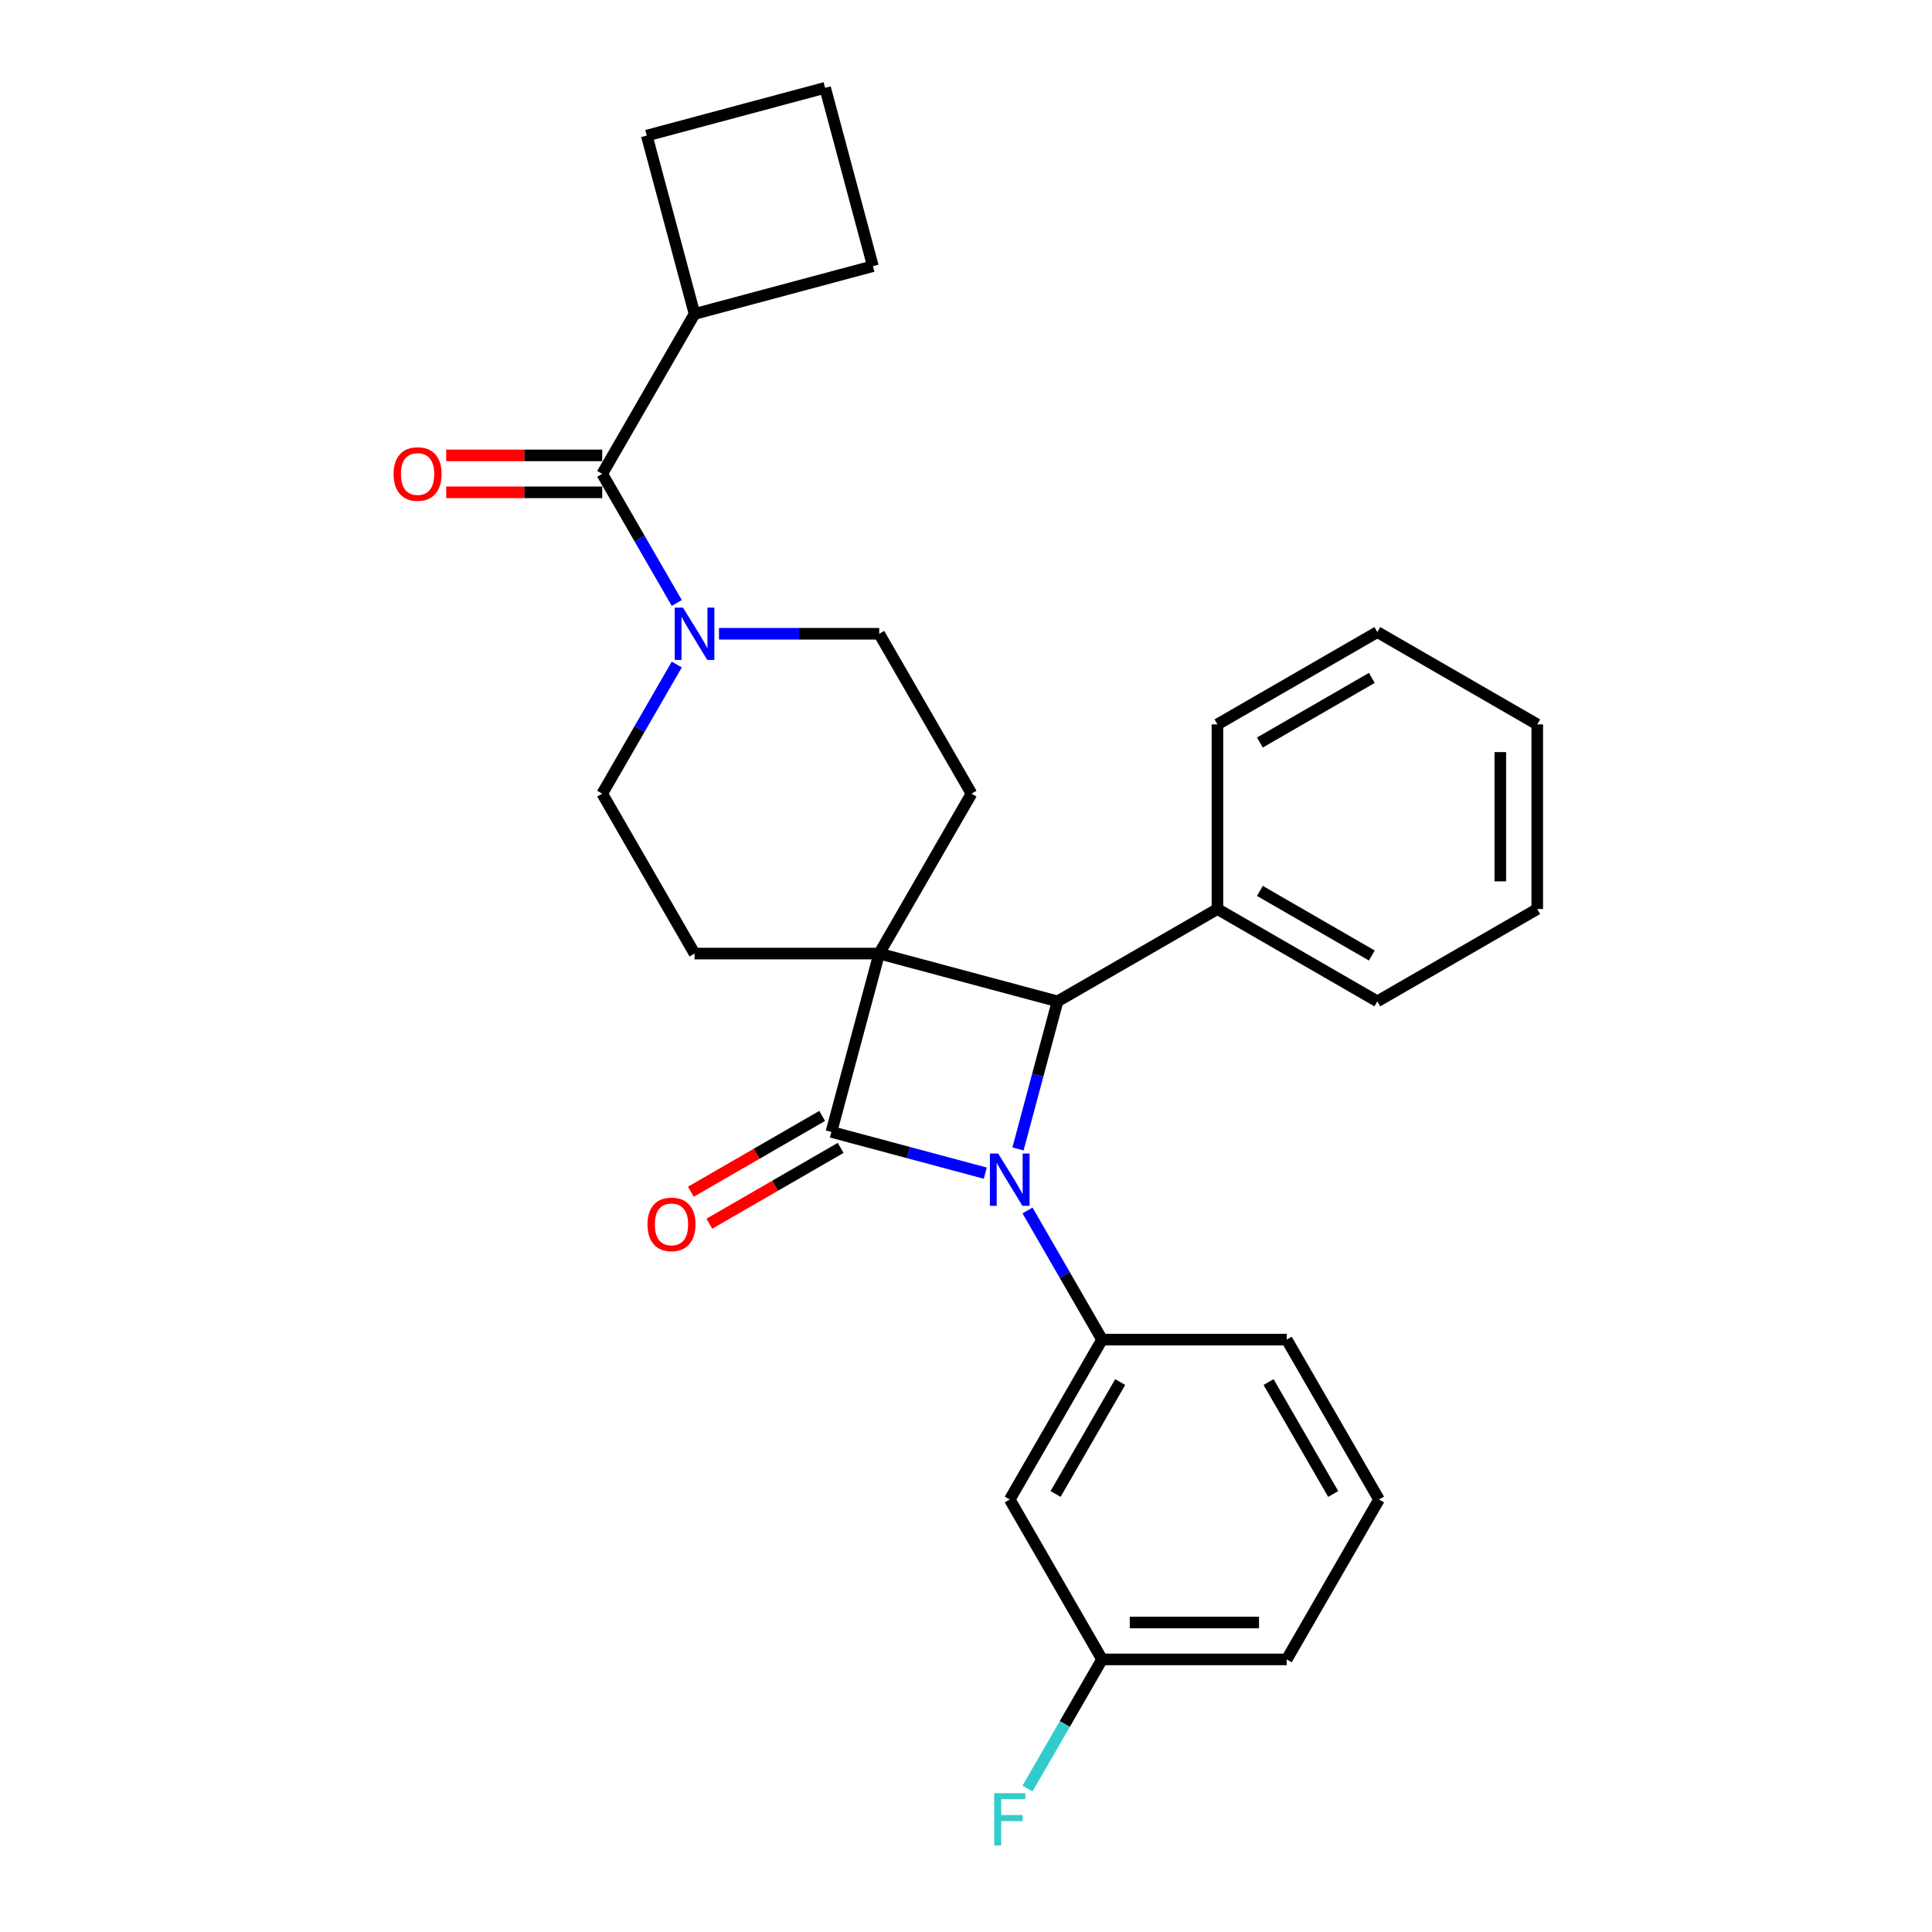 <?xml version='1.0' encoding='iso-8859-1'?>
<svg version='1.1' baseProfile='full'
              xmlns='http://www.w3.org/2000/svg'
                      xmlns:rdkit='http://www.rdkit.org/xml'
                      xmlns:xlink='http://www.w3.org/1999/xlink'
                  xml:space='preserve'
width='1000px' height='1000px' viewBox='0 0 1000 1000'>
<!-- END OF HEADER -->
<rect style='opacity:1.0;fill:#FFFFFF;stroke:none' width='1000' height='1000' x='0' y='0'> </rect>
<path class='bond-1' d='M 455.065,493.565 L 430.33,585.878' style='fill:none;fill-rule:evenodd;stroke:#000000;stroke-width:6px;stroke-linecap:butt;stroke-linejoin:miter;stroke-opacity:1' />
<path class='bond-2' d='M 455.065,493.565 L 547.378,518.3' style='fill:none;fill-rule:evenodd;stroke:#000000;stroke-width:6px;stroke-linecap:butt;stroke-linejoin:miter;stroke-opacity:1' />
<path class='bond-6' d='M 455.065,493.565 L 502.85,410.799' style='fill:none;fill-rule:evenodd;stroke:#000000;stroke-width:6px;stroke-linecap:butt;stroke-linejoin:miter;stroke-opacity:1' />
<path class='bond-7' d='M 455.065,493.565 L 359.495,493.565' style='fill:none;fill-rule:evenodd;stroke:#000000;stroke-width:6px;stroke-linecap:butt;stroke-linejoin:miter;stroke-opacity:1' />
<path class='bond-0' d='M 526.909,594.691 L 537.143,556.496' style='fill:none;fill-rule:evenodd;stroke:#0000FF;stroke-width:6px;stroke-linecap:butt;stroke-linejoin:miter;stroke-opacity:1' />
<path class='bond-0' d='M 537.143,556.496 L 547.378,518.3' style='fill:none;fill-rule:evenodd;stroke:#000000;stroke-width:6px;stroke-linecap:butt;stroke-linejoin:miter;stroke-opacity:1' />
<path class='bond-3' d='M 531.835,626.535 L 551.131,659.957' style='fill:none;fill-rule:evenodd;stroke:#0000FF;stroke-width:6px;stroke-linecap:butt;stroke-linejoin:miter;stroke-opacity:1' />
<path class='bond-3' d='M 551.131,659.957 L 570.427,693.379' style='fill:none;fill-rule:evenodd;stroke:#000000;stroke-width:6px;stroke-linecap:butt;stroke-linejoin:miter;stroke-opacity:1' />
<path class='bond-28' d='M 509.989,607.223 L 470.159,596.55' style='fill:none;fill-rule:evenodd;stroke:#0000FF;stroke-width:6px;stroke-linecap:butt;stroke-linejoin:miter;stroke-opacity:1' />
<path class='bond-28' d='M 470.159,596.55 L 430.33,585.878' style='fill:none;fill-rule:evenodd;stroke:#000000;stroke-width:6px;stroke-linecap:butt;stroke-linejoin:miter;stroke-opacity:1' />
<path class='bond-9' d='M 425.551,577.601 L 391.575,597.217' style='fill:none;fill-rule:evenodd;stroke:#000000;stroke-width:6px;stroke-linecap:butt;stroke-linejoin:miter;stroke-opacity:1' />
<path class='bond-9' d='M 391.575,597.217 L 357.599,616.834' style='fill:none;fill-rule:evenodd;stroke:#FF0000;stroke-width:6px;stroke-linecap:butt;stroke-linejoin:miter;stroke-opacity:1' />
<path class='bond-9' d='M 435.108,594.154 L 401.132,613.771' style='fill:none;fill-rule:evenodd;stroke:#000000;stroke-width:6px;stroke-linecap:butt;stroke-linejoin:miter;stroke-opacity:1' />
<path class='bond-9' d='M 401.132,613.771 L 367.156,633.387' style='fill:none;fill-rule:evenodd;stroke:#FF0000;stroke-width:6px;stroke-linecap:butt;stroke-linejoin:miter;stroke-opacity:1' />
<path class='bond-12' d='M 547.378,518.3 L 630.143,470.515' style='fill:none;fill-rule:evenodd;stroke:#000000;stroke-width:6px;stroke-linecap:butt;stroke-linejoin:miter;stroke-opacity:1' />
<path class='bond-8' d='M 570.427,693.379 L 522.643,776.144' style='fill:none;fill-rule:evenodd;stroke:#000000;stroke-width:6px;stroke-linecap:butt;stroke-linejoin:miter;stroke-opacity:1' />
<path class='bond-8' d='M 579.813,715.35 L 546.363,773.286' style='fill:none;fill-rule:evenodd;stroke:#000000;stroke-width:6px;stroke-linecap:butt;stroke-linejoin:miter;stroke-opacity:1' />
<path class='bond-16' d='M 570.427,693.379 L 665.997,693.379' style='fill:none;fill-rule:evenodd;stroke:#000000;stroke-width:6px;stroke-linecap:butt;stroke-linejoin:miter;stroke-opacity:1' />
<path class='bond-4' d='M 350.303,343.956 L 331.007,377.378' style='fill:none;fill-rule:evenodd;stroke:#0000FF;stroke-width:6px;stroke-linecap:butt;stroke-linejoin:miter;stroke-opacity:1' />
<path class='bond-4' d='M 331.007,377.378 L 311.711,410.799' style='fill:none;fill-rule:evenodd;stroke:#000000;stroke-width:6px;stroke-linecap:butt;stroke-linejoin:miter;stroke-opacity:1' />
<path class='bond-5' d='M 350.303,312.112 L 331.007,278.69' style='fill:none;fill-rule:evenodd;stroke:#0000FF;stroke-width:6px;stroke-linecap:butt;stroke-linejoin:miter;stroke-opacity:1' />
<path class='bond-5' d='M 331.007,278.69 L 311.711,245.268' style='fill:none;fill-rule:evenodd;stroke:#000000;stroke-width:6px;stroke-linecap:butt;stroke-linejoin:miter;stroke-opacity:1' />
<path class='bond-29' d='M 372.149,328.034 L 413.607,328.034' style='fill:none;fill-rule:evenodd;stroke:#0000FF;stroke-width:6px;stroke-linecap:butt;stroke-linejoin:miter;stroke-opacity:1' />
<path class='bond-29' d='M 413.607,328.034 L 455.065,328.034' style='fill:none;fill-rule:evenodd;stroke:#000000;stroke-width:6px;stroke-linecap:butt;stroke-linejoin:miter;stroke-opacity:1' />
<path class='bond-13' d='M 311.711,235.711 L 271.333,235.711' style='fill:none;fill-rule:evenodd;stroke:#000000;stroke-width:6px;stroke-linecap:butt;stroke-linejoin:miter;stroke-opacity:1' />
<path class='bond-13' d='M 271.333,235.711 L 230.955,235.711' style='fill:none;fill-rule:evenodd;stroke:#FF0000;stroke-width:6px;stroke-linecap:butt;stroke-linejoin:miter;stroke-opacity:1' />
<path class='bond-13' d='M 311.711,254.825 L 271.333,254.825' style='fill:none;fill-rule:evenodd;stroke:#000000;stroke-width:6px;stroke-linecap:butt;stroke-linejoin:miter;stroke-opacity:1' />
<path class='bond-13' d='M 271.333,254.825 L 230.955,254.825' style='fill:none;fill-rule:evenodd;stroke:#FF0000;stroke-width:6px;stroke-linecap:butt;stroke-linejoin:miter;stroke-opacity:1' />
<path class='bond-14' d='M 311.711,245.268 L 359.495,162.503' style='fill:none;fill-rule:evenodd;stroke:#000000;stroke-width:6px;stroke-linecap:butt;stroke-linejoin:miter;stroke-opacity:1' />
<path class='bond-11' d='M 502.85,410.799 L 455.065,328.034' style='fill:none;fill-rule:evenodd;stroke:#000000;stroke-width:6px;stroke-linecap:butt;stroke-linejoin:miter;stroke-opacity:1' />
<path class='bond-10' d='M 359.495,493.565 L 311.711,410.799' style='fill:none;fill-rule:evenodd;stroke:#000000;stroke-width:6px;stroke-linecap:butt;stroke-linejoin:miter;stroke-opacity:1' />
<path class='bond-15' d='M 522.643,776.144 L 570.427,858.91' style='fill:none;fill-rule:evenodd;stroke:#000000;stroke-width:6px;stroke-linecap:butt;stroke-linejoin:miter;stroke-opacity:1' />
<path class='bond-22' d='M 630.143,470.515 L 712.909,518.3' style='fill:none;fill-rule:evenodd;stroke:#000000;stroke-width:6px;stroke-linecap:butt;stroke-linejoin:miter;stroke-opacity:1' />
<path class='bond-22' d='M 652.115,461.13 L 710.051,494.579' style='fill:none;fill-rule:evenodd;stroke:#000000;stroke-width:6px;stroke-linecap:butt;stroke-linejoin:miter;stroke-opacity:1' />
<path class='bond-23' d='M 630.143,470.515 L 630.143,374.946' style='fill:none;fill-rule:evenodd;stroke:#000000;stroke-width:6px;stroke-linecap:butt;stroke-linejoin:miter;stroke-opacity:1' />
<path class='bond-20' d='M 359.495,162.503 L 334.76,70.19' style='fill:none;fill-rule:evenodd;stroke:#000000;stroke-width:6px;stroke-linecap:butt;stroke-linejoin:miter;stroke-opacity:1' />
<path class='bond-21' d='M 359.495,162.503 L 451.808,137.768' style='fill:none;fill-rule:evenodd;stroke:#000000;stroke-width:6px;stroke-linecap:butt;stroke-linejoin:miter;stroke-opacity:1' />
<path class='bond-17' d='M 570.427,858.91 L 551.131,892.332' style='fill:none;fill-rule:evenodd;stroke:#000000;stroke-width:6px;stroke-linecap:butt;stroke-linejoin:miter;stroke-opacity:1' />
<path class='bond-17' d='M 551.131,892.332 L 531.835,925.753' style='fill:none;fill-rule:evenodd;stroke:#33CCCC;stroke-width:6px;stroke-linecap:butt;stroke-linejoin:miter;stroke-opacity:1' />
<path class='bond-32' d='M 570.427,858.91 L 665.997,858.91' style='fill:none;fill-rule:evenodd;stroke:#000000;stroke-width:6px;stroke-linecap:butt;stroke-linejoin:miter;stroke-opacity:1' />
<path class='bond-32' d='M 584.763,839.796 L 651.661,839.796' style='fill:none;fill-rule:evenodd;stroke:#000000;stroke-width:6px;stroke-linecap:butt;stroke-linejoin:miter;stroke-opacity:1' />
<path class='bond-18' d='M 665.997,693.379 L 713.782,776.144' style='fill:none;fill-rule:evenodd;stroke:#000000;stroke-width:6px;stroke-linecap:butt;stroke-linejoin:miter;stroke-opacity:1' />
<path class='bond-18' d='M 656.611,715.35 L 690.061,773.286' style='fill:none;fill-rule:evenodd;stroke:#000000;stroke-width:6px;stroke-linecap:butt;stroke-linejoin:miter;stroke-opacity:1' />
<path class='bond-24' d='M 713.782,776.144 L 665.997,858.91' style='fill:none;fill-rule:evenodd;stroke:#000000;stroke-width:6px;stroke-linecap:butt;stroke-linejoin:miter;stroke-opacity:1' />
<path class='bond-19' d='M 427.073,45.455 L 451.808,137.768' style='fill:none;fill-rule:evenodd;stroke:#000000;stroke-width:6px;stroke-linecap:butt;stroke-linejoin:miter;stroke-opacity:1' />
<path class='bond-31' d='M 427.073,45.455 L 334.76,70.19' style='fill:none;fill-rule:evenodd;stroke:#000000;stroke-width:6px;stroke-linecap:butt;stroke-linejoin:miter;stroke-opacity:1' />
<path class='bond-25' d='M 712.909,518.3 L 795.675,470.515' style='fill:none;fill-rule:evenodd;stroke:#000000;stroke-width:6px;stroke-linecap:butt;stroke-linejoin:miter;stroke-opacity:1' />
<path class='bond-26' d='M 630.143,374.946 L 712.909,327.161' style='fill:none;fill-rule:evenodd;stroke:#000000;stroke-width:6px;stroke-linecap:butt;stroke-linejoin:miter;stroke-opacity:1' />
<path class='bond-26' d='M 652.115,384.331 L 710.051,350.882' style='fill:none;fill-rule:evenodd;stroke:#000000;stroke-width:6px;stroke-linecap:butt;stroke-linejoin:miter;stroke-opacity:1' />
<path class='bond-30' d='M 795.675,470.515 L 795.675,374.946' style='fill:none;fill-rule:evenodd;stroke:#000000;stroke-width:6px;stroke-linecap:butt;stroke-linejoin:miter;stroke-opacity:1' />
<path class='bond-30' d='M 776.561,456.18 L 776.561,389.281' style='fill:none;fill-rule:evenodd;stroke:#000000;stroke-width:6px;stroke-linecap:butt;stroke-linejoin:miter;stroke-opacity:1' />
<path class='bond-27' d='M 712.909,327.161 L 795.675,374.946' style='fill:none;fill-rule:evenodd;stroke:#000000;stroke-width:6px;stroke-linecap:butt;stroke-linejoin:miter;stroke-opacity:1' />
<path  class='atom-1' d='M 516.66 597.08
L 525.529 611.416
Q 526.408 612.83, 527.823 615.392
Q 529.237 617.953, 529.313 618.106
L 529.313 597.08
L 532.907 597.08
L 532.907 624.146
L 529.199 624.146
L 519.68 608.472
Q 518.571 606.637, 517.386 604.535
Q 516.24 602.432, 515.895 601.782
L 515.895 624.146
L 512.379 624.146
L 512.379 597.08
L 516.66 597.08
' fill='#0000FF'/>
<path  class='atom-5' d='M 353.513 314.501
L 362.382 328.837
Q 363.261 330.251, 364.675 332.812
Q 366.09 335.374, 366.166 335.526
L 366.166 314.501
L 369.76 314.501
L 369.76 341.566
L 366.052 341.566
L 356.533 325.893
Q 355.424 324.058, 354.239 321.956
Q 353.092 319.853, 352.748 319.203
L 352.748 341.566
L 349.231 341.566
L 349.231 314.501
L 353.513 314.501
' fill='#0000FF'/>
<path  class='atom-10' d='M 335.14 633.739
Q 335.14 627.24, 338.351 623.609
Q 341.562 619.977, 347.564 619.977
Q 353.566 619.977, 356.777 623.609
Q 359.988 627.24, 359.988 633.739
Q 359.988 640.314, 356.739 644.061
Q 353.489 647.769, 347.564 647.769
Q 341.601 647.769, 338.351 644.061
Q 335.14 640.352, 335.14 633.739
M 347.564 644.71
Q 351.693 644.71, 353.91 641.958
Q 356.165 639.167, 356.165 633.739
Q 356.165 628.425, 353.91 625.749
Q 351.693 623.035, 347.564 623.035
Q 343.436 623.035, 341.18 625.711
Q 338.963 628.387, 338.963 633.739
Q 338.963 639.206, 341.18 641.958
Q 343.436 644.71, 347.564 644.71
' fill='#FF0000'/>
<path  class='atom-14' d='M 203.717 245.345
Q 203.717 238.846, 206.928 235.214
Q 210.14 231.583, 216.141 231.583
Q 222.143 231.583, 225.354 235.214
Q 228.565 238.846, 228.565 245.345
Q 228.565 251.92, 225.316 255.666
Q 222.067 259.374, 216.141 259.374
Q 210.178 259.374, 206.928 255.666
Q 203.717 251.958, 203.717 245.345
M 216.141 256.316
Q 220.27 256.316, 222.487 253.564
Q 224.743 250.773, 224.743 245.345
Q 224.743 240.031, 222.487 237.355
Q 220.27 234.641, 216.141 234.641
Q 212.013 234.641, 209.757 237.317
Q 207.54 239.993, 207.54 245.345
Q 207.54 250.811, 209.757 253.564
Q 212.013 256.316, 216.141 256.316
' fill='#FF0000'/>
<path  class='atom-18' d='M 514.596 928.143
L 530.69 928.143
L 530.69 931.239
L 518.227 931.239
L 518.227 939.458
L 529.313 939.458
L 529.313 942.593
L 518.227 942.593
L 518.227 955.208
L 514.596 955.208
L 514.596 928.143
' fill='#33CCCC'/>
</svg>
